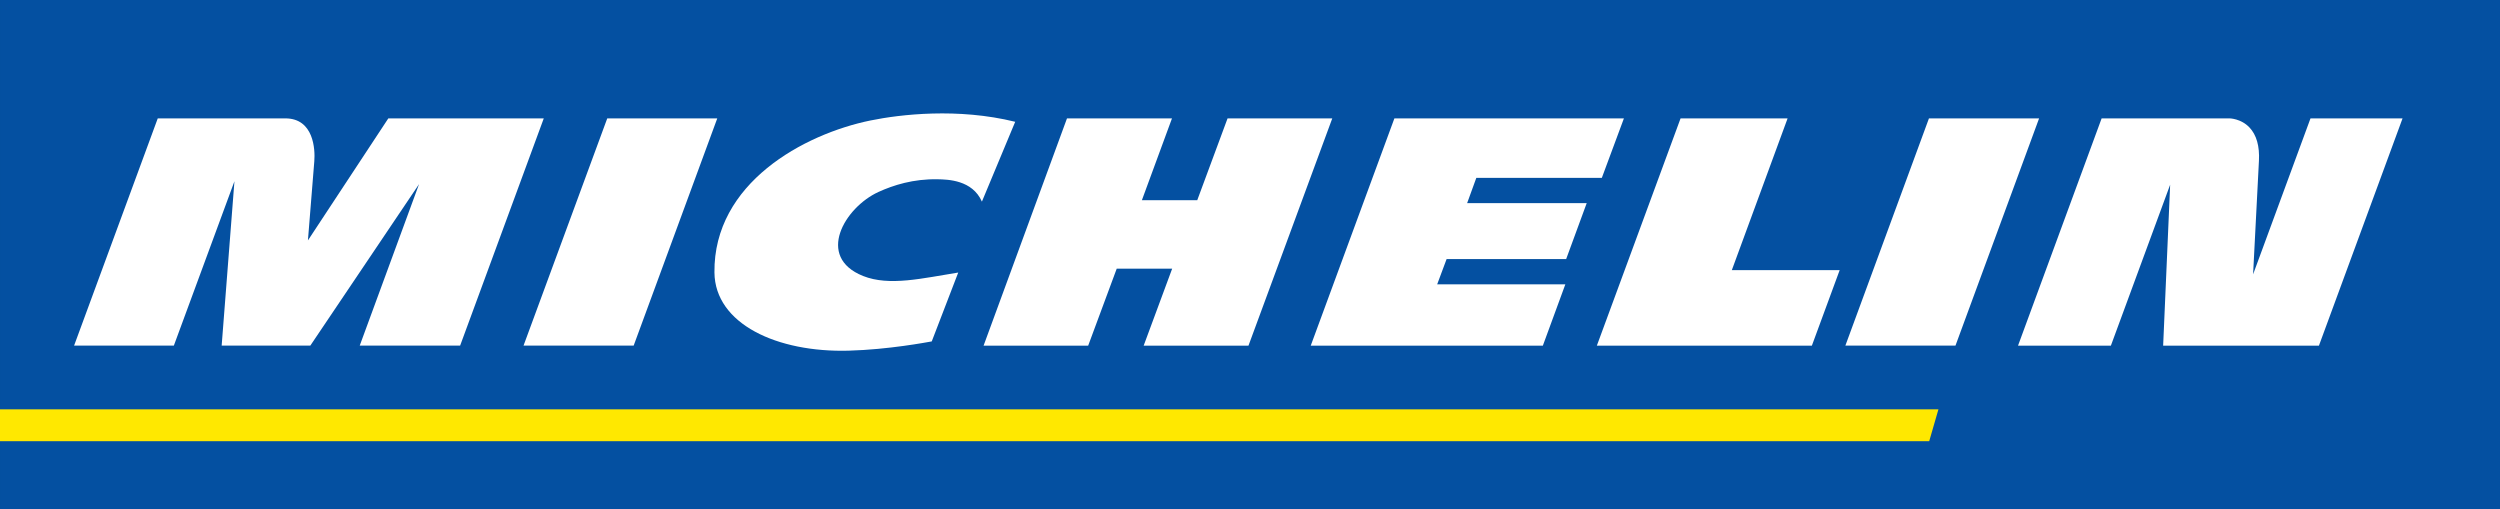<?xml version="1.0" encoding="UTF-8" standalone="no"?>
<!-- Created with Inkscape (http://www.inkscape.org/) -->

<svg
   xmlns:dc="http://purl.org/dc/elements/1.1/"
   xmlns:cc="http://creativecommons.org/ns#"
   xmlns:rdf="http://www.w3.org/1999/02/22-rdf-syntax-ns#"
   xmlns:svg="http://www.w3.org/2000/svg"
   xmlns="http://www.w3.org/2000/svg"
   xmlns:sodipodi="http://sodipodi.sourceforge.net/DTD/sodipodi-0.dtd"
   xmlns:inkscape="http://www.inkscape.org/namespaces/inkscape"
   version="1.0"
   width="862.872"
   height="175.707"
   id="svg2"
   inkscape:version="0.47 r22583"
   sodipodi:docname="Michelin_Logo.svg">
  <rect width="100%" height="100%" fill="#808080" stroke="none"/>
  <sodipodi:namedview
     pagecolor="#ffffff"
     bordercolor="#666666"
     borderopacity="1"
     objecttolerance="10"
     gridtolerance="10"
     guidetolerance="10"
     inkscape:pageopacity="0"
     inkscape:pageshadow="2"
     inkscape:window-width="1280"
     inkscape:window-height="974"
     id="namedview161"
     showgrid="false"
     inkscape:zoom="1"
     inkscape:cx="319.14295"
     inkscape:cy="137.06837"
     inkscape:window-x="-8"
     inkscape:window-y="-8"
     inkscape:window-maximized="1"
     inkscape:current-layer="g19563" />
  <defs
     id="defs4">
    <inkscape:perspective
       sodipodi:type="inkscape:persp3d"
       inkscape:vp_x="0 : 196.65353 : 1"
       inkscape:vp_y="0 : 1000 : 0"
       inkscape:vp_z="1133.8583 : 196.65353 : 1"
       inkscape:persp3d-origin="566.92914 : 131.10236 : 1"
       id="perspective165" />
    <clipPath
       id="clipPath2349">
      <path
         d="m -85.5,-19 0,38 171,0 0,-38 -171,0 z"
         id="path2351" />
    </clipPath>
    <clipPath
       id="clipPath2341">
      <path
         d="m 0,0 603.779,0 0,841.89 L 0,841.89 0,0 z"
         id="path2343" />
    </clipPath>
    <clipPath
       id="clipPath2926">
      <path
         d="m 0.015,840.99 594.99,0 0,-840.99 -594.99,0 0,840.99 z"
         id="path2928" />
    </clipPath>
    <clipPath
       id="clipPath2918">
      <path
         d="M 0,841 595,841 595,0 0,0 0,841 z"
         id="path2920" />
    </clipPath>
    <clipPath
       id="clipPath2694">
      <path
         d="m 0.015,840.99 594.99,0 0,-840.99 -594.99,0 0,840.99 z"
         id="path2696" />
    </clipPath>
    <clipPath
       id="clipPath2686">
      <path
         d="M 0,841 595,841 595,0 0,0 0,841 z"
         id="path2688" />
    </clipPath>
    <clipPath
       id="clipPath2678">
      <path
         d="m 405.35,120.15 104.89,0 0,-28.35 -104.89,0 0,28.35 z"
         id="path2680" />
    </clipPath>
    <clipPath
       id="clipPath2498">
      <path
         d="m 0.015,840.99 594.99,0 0,-840.99 -594.99,0 0,840.99 z"
         id="path2500" />
    </clipPath>
    <clipPath
       id="clipPath2490">
      <path
         d="M 0,841 595,841 595,0 0,0 0,841 z"
         id="path2492" />
    </clipPath>
    <clipPath
       id="clipPath2482">
      <path
         d="m 51.02,680.71 544.26,0 0,-554.04 -544.26,0 0,554.04 z"
         id="path2484" />
    </clipPath>
    <clipPath
       id="clipPath2464">
      <path
         d="m 0.015,840.99 594.99,0 0,-840.99 -594.99,0 0,840.99 z"
         id="path2466" />
    </clipPath>
    <clipPath
       id="clipPath2456">
      <path
         d="M 0,841 595,841 595,0 0,0 0,841 z"
         id="path2458" />
    </clipPath>
    <clipPath
       id="clipPath5050">
      <path
         d="m -610.389,657.405 553.473,0 0,7.083 -553.473,0 0,-7.083 z"
         id="path5052" />
    </clipPath>
    <clipPath
       id="clipPath5036">
      <path
         d="m 303.624,657.405 58.41,0 0,7.083 -58.41,0 0,-7.083 z"
         id="path5038" />
    </clipPath>
    <clipPath
       id="clipPath5028">
      <path
         d="m 303.624,657.405 58.41,0 0,7.083 -58.41,0 0,-7.083 z"
         id="path5030" />
    </clipPath>
    <clipPath
       id="clipPath5016">
      <path
         d="m 271.575,657.405 58.41,0 0,7.083 -58.41,0 0,-7.083 z"
         id="path5018" />
    </clipPath>
    <clipPath
       id="clipPath5008">
      <path
         d="m 271.575,657.405 58.41,0 0,7.083 -58.41,0 0,-7.083 z"
         id="path5010" />
    </clipPath>
    <clipPath
       id="clipPath4996">
      <path
         d="m 204.345,657.405 58.41,0 0,7.083 -58.41,0 0,-7.083 z"
         id="path4998" />
    </clipPath>
    <clipPath
       id="clipPath4988">
      <path
         d="m 204.345,657.405 58.41,0 0,7.083 -58.41,0 0,-7.083 z"
         id="path4990" />
    </clipPath>
    <clipPath
       id="clipPath4972">
      <path
         d="m 375.417,657.405 58.41,0 0,7.083 -58.41,0 0,-7.083 z"
         id="path4974" />
    </clipPath>
    <clipPath
       id="clipPath4964">
      <path
         d="m 375.417,657.405 58.41,0 0,7.083 -58.41,0 0,-7.083 z"
         id="path4966" />
    </clipPath>
    <clipPath
       id="clipPath4950">
      <path
         d="m 88.236,657.405 58.41,0 0,7.083 -58.41,0 0,-7.083 z"
         id="path4952" />
    </clipPath>
    <clipPath
       id="clipPath4942">
      <path
         d="m 88.236,657.405 58.41,0 0,7.083 -58.41,0 0,-7.083 z"
         id="path4944" />
    </clipPath>
    <clipPath
       id="clipPath4928">
      <path
         d="m 40.806,657.405 58.41,0 0,7.083 -58.41,0 0,-7.083 z"
         id="path4930" />
    </clipPath>
    <clipPath
       id="clipPath4920">
      <path
         d="m 40.806,657.405 58.41,0 0,7.083 -58.41,0 0,-7.083 z"
         id="path4922" />
    </clipPath>
    <clipPath
       id="clipPath4906">
      <path
         d="m 11.313,657.405 58.41,0 0,7.083 -58.41,0 0,-7.083 z"
         id="path4908" />
    </clipPath>
    <clipPath
       id="clipPath4898">
      <path
         d="m 11.313,657.405 58.41,0 0,7.083 -58.41,0 0,-7.083 z"
         id="path4900" />
    </clipPath>
    <clipPath
       id="clipPath4886">
      <path
         d="m -36.117,657.405 58.41,0 0,7.083 -58.41,0 0,-7.083 z"
         id="path4888" />
    </clipPath>
    <clipPath
       id="clipPath4878">
      <path
         d="m -36.117,657.405 58.41,0 0,7.083 -58.41,0 0,-7.083 z"
         id="path4880" />
    </clipPath>
    <clipPath
       id="clipPath4868">
      <path
         d="m -56.916,657.405 537.183,0 0,7.083 -537.183,0 0,-7.083 z"
         id="path4870" />
    </clipPath>
    <clipPath
       id="clipPath4850">
      <path
         d="m -638.505,812.124 1275.588,0 0,-850.392 -1275.588,0 0,850.392 z"
         id="path4852" />
    </clipPath>
    <clipPath
       id="clipPath4842">
      <path
         d="m -638.505,812.124 1275.588,0 0,-850.392 -1275.588,0 0,850.392 z"
         id="path4844" />
    </clipPath>
    <clipPath
       id="clipPath4834">
      <path
         d="m 0,-38.268 625.986,0 0,850.392 -625.986,0 0,-850.392 z"
         id="path4836" />
    </clipPath>
    <clipPath
       id="clipPath4824">
      <path
         d="m 0,0 595.278,0 0,779.526 L 0,779.526 0,0 z"
         id="path4826" />
    </clipPath>
    <clipPath
       id="clipPath4816">
      <path
         d="m 0,0 595.276,0 0,779.528 L 0,779.528 0,0 z"
         id="path4818" />
    </clipPath>
    <clipPath
       id="clipPath8672">
      <path
         d="m 0.03,841.98 595.02,0 0,-841.98 -595.02,0 0,841.98 z"
         id="path8674" />
    </clipPath>
    <clipPath
       id="clipPath8664">
      <path
         d="m 0,842 595.276,0 0,-841.89 L 0,0.11 0,842 z"
         id="path8666" />
    </clipPath>
    <clipPath
       id="clipPath8656">
      <path
         d="m 407.48,65.307 110.552,0 0,-31.181 -110.552,0 0,31.181 z"
         id="path8658" />
    </clipPath>
    <clipPath
       id="clipPath8821">
      <path
         d="m 360,106.963 177,0 0,84 -177,0 0,-84 z"
         id="path8823" />
    </clipPath>
    <clipPath
       id="clipPath9173">
      <path
         d="m 1023.572,801.865 45.748,0 0,-24.878 -45.748,0 0,24.878 z"
         id="path9175" />
    </clipPath>
    <clipPath
       id="clipPath9165">
      <path
         d="m 1023.307,771.472 152.985,0 0,30.517 -152.985,0 0,-30.517 z"
         id="path9167" />
    </clipPath>
    <clipPath
       id="clipPath9155">
      <path
         d="m 398.268,771.472 152.985,0 0,30.517 -152.985,0 0,-30.517 z"
         id="path9157" />
    </clipPath>
    <clipPath
       id="clipPath9147">
      <path
         d="m 0,0 1220.315,0 0,841.89 L 0,841.89 0,0 z"
         id="path9149" />
    </clipPath>
    <clipPath
       id="clipPath9400">
      <path
         d="m -316.714,-409.878 141.732,0 0,1040.458 -141.732,0 0,-1040.458 z"
         id="path9402" />
    </clipPath>
    <clipPath
       id="clipPath9392">
      <path
         d="m -316.714,-409.878 141.732,0 0,1040.458 -141.732,0 0,-1040.458 z"
         id="path9394" />
    </clipPath>
    <clipPath
       id="clipPath9384">
      <path
         d="m -14.173,-14.173 148.128,0 0,870.236 -148.128,0 0,-870.236 z"
         id="path9386" />
    </clipPath>
    <clipPath
       id="clipPath9376">
      <path
         d="m -1179.498,269.51 1143.543,0 0,-1585.039 -1143.543,0 0,1585.039 z"
         id="path9378" />
    </clipPath>
    <clipPath
       id="clipPath9368">
      <path
         d="m -14.173,-14.173 609.449,0 0,870.236 -609.449,0 0,-870.236 z"
         id="path9370" />
    </clipPath>
    <clipPath
       id="clipPath9360">
      <path
         d="m 0,0 595.276,0 0,841.89 L 0,841.89 0,0 z"
         id="path9362" />
    </clipPath>
    <clipPath
       id="clipPath19120">
      <path
         d="m 0.03,1191.03 841.98,0 0,-1191 -841.98,0 0,1191 z"
         id="path19122" />
    </clipPath>
    <clipPath
       id="clipPath19112">
      <path
         d="m -1,894 844,0 0,-597 -844,0 0,597 z"
         id="path19114" />
    </clipPath>
    <clipPath
       id="clipPath19010">
      <path
         d="m 0.03,1191.03 841.98,0 0,-1191 -841.98,0 0,1191 z"
         id="path19012" />
    </clipPath>
    <clipPath
       id="clipPath19002">
      <path
         d="m -1,894 844,0 0,-597 -844,0 0,597 z"
         id="path19004" />
    </clipPath>
    <clipPath
       id="clipPath18994">
      <path
         d="m 730.77,521.53 111.23,0 0,-224.66 -111.23,0 0,224.66 z"
         id="path18996" />
    </clipPath>
  </defs>
  <g
     transform="translate(-3217.858,561.962)"
     id="layer1">
    <g
       transform="translate(35.433,35.48)"
       id="g19563">
      <path
         d="m 3182.428,-421.735 0,-175.707 862.869,0 0,175.707 -862.869,0 z"
         id="path19014"
         style="fill:#0450a1;fill-opacity:1;fill-rule:nonzero;stroke:none" />
      <path
         d="m 3851.471,-456.151 -669.047,0 0,10.998 665.862,0 3.184,-10.998"
         id="path19016"
         style="fill:#ffe800;fill-opacity:1;fill-rule:nonzero;stroke:none" />
      <path
         d="m 3316.455,-556.584 -27.748,42.12 c 0,0 1.766,-22.036 2.202,-27.346 0.328,-4.042 -0.164,-14.774 -10.002,-14.774 -9.549,0 -44.032,0 -44.032,0 l -28.88,78.437 34.432,0 20.916,-56.735 -4.41,56.735 30.595,0 37.534,-55.744 -20.48,55.744 34.653,0 28.874,-78.437 -53.655,0"
         id="path19018"
         style="fill:#ffffff;fill-opacity:1;fill-rule:nonzero;stroke:none" />
      <path
         d="m 3504.015,-479.602 c -1.681,0.283 -14.842,2.813 -28.659,3.192 -24.657,0.679 -46.15,-9.187 -46.342,-26.989 -0.34,-30.85 30.855,-47.752 53.854,-52.461 10.313,-2.106 30.176,-4.426 49.953,0.453 l -11.491,27.555 c -3.294,-7.5 -11.779,-7.642 -15.255,-7.715 -8.406,-0.175 -15.346,2.043 -20.468,4.387 -11.627,5.327 -21.753,22.404 -5.309,28.987 9.125,3.651 20.74,0.736 32.859,-1.183 l -9.142,23.774"
         id="path19020"
         style="fill:#ffffff;fill-opacity:1;fill-rule:nonzero;stroke:none" />
      <path
         d="m 3857.353,-478.147 -38.004,0 28.851,-78.437 38.016,0 -28.863,78.437"
         id="path19022"
         style="fill:#ffffff;fill-opacity:1;fill-rule:nonzero;stroke:none" />
      <path
         d="m 3401.13,-478.147 -38.01,0 28.897,-78.437 37.97,0 -28.857,78.437"
         id="path19024"
         style="fill:#ffffff;fill-opacity:1;fill-rule:nonzero;stroke:none" />
      <path
         d="m 3606.118,-556.584 -10.466,28.251 -19.109,0 10.392,-28.251 -36.238,0 -28.79,78.443 36.102,0 9.855,-26.582 19.138,0 -9.843,26.582 36.176,0 28.925,-78.443 -36.142,0"
         id="path19026"
         style="fill:#ffffff;fill-opacity:1;fill-rule:nonzero;stroke:none" />
      <path
         d="m 3780.161,-504.202 19.251,-52.382 -36.94,0 -28.897,78.443 74.215,0 9.594,-26.061 -37.223,0"
         id="path19028"
         style="fill:#ffffff;fill-opacity:1;fill-rule:nonzero;stroke:none" />
      <path
         d="m 3979.89,-556.584 -19.812,53.831 c 0.272,-5.423 1.353,-26.831 2.015,-39.165 0.272,-5.072 -0.826,-8.949 -3.266,-11.525 -2.943,-3.108 -6.849,-3.142 -6.888,-3.142 l -44.14,0 -28.857,78.443 32.05,0 20.457,-55.552 -2.417,55.552 53.769,0 28.863,-78.443 -31.772,0"
         id="path19030"
         style="fill:#ffffff;fill-opacity:1;fill-rule:nonzero;stroke:none" />
      <path
         d="m 3678.47,-499.317 3.249,-8.711 41.265,0 7.092,-19.308 -41.27,0 3.164,-8.706 43.32,0 7.625,-20.542 -79.218,0 -28.874,78.443 80.113,0 7.766,-21.176 -44.231,0"
         id="path19032"
         style="fill:#ffffff;fill-opacity:1;fill-rule:nonzero;stroke:none" />
    </g>
  </g>
</svg>
